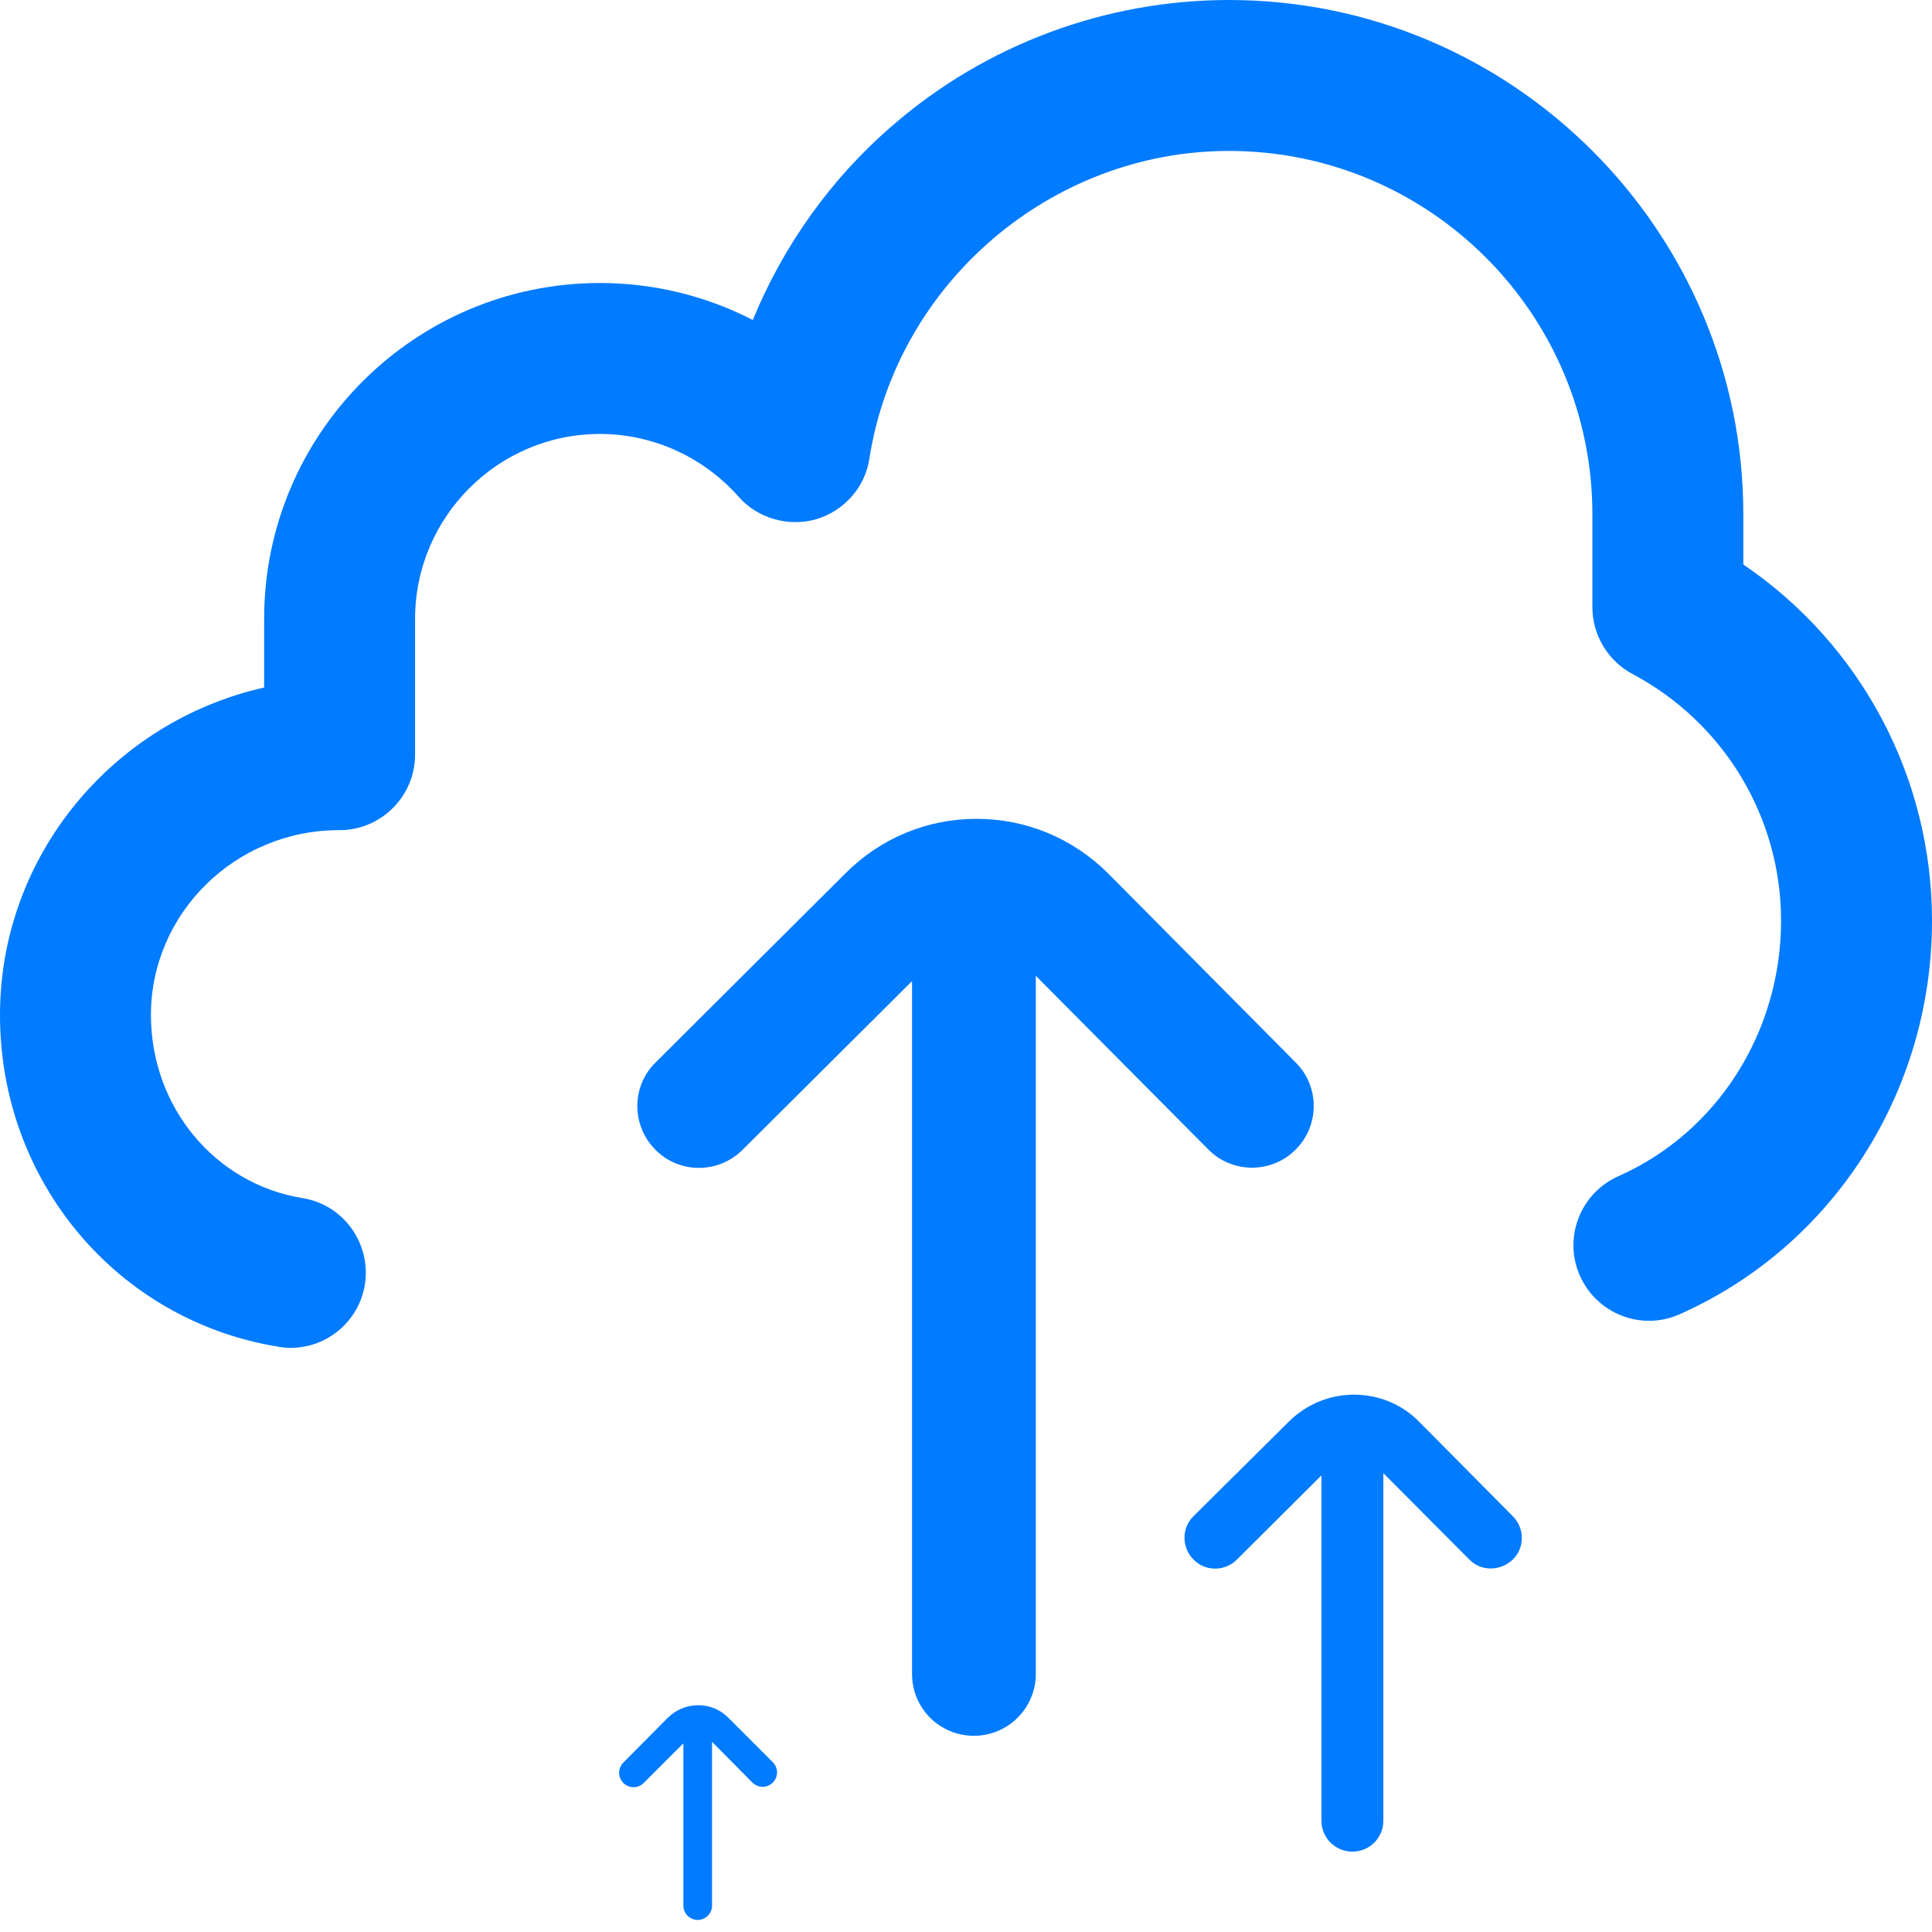 <?xml version="1.0" encoding="utf-8"?>
<!-- Generator: Adobe Illustrator 21.0.0, SVG Export Plug-In . SVG Version: 6.00 Build 0)  -->
<svg version="1.1" id="Capa_1" xmlns="http://www.w3.org/2000/svg" xmlns:xlink="http://www.w3.org/1999/xlink" x="0px" y="0px"
	 viewBox="0 0 512 512" style="enable-background:new 0 0 512 512;" xml:space="preserve">
<style type="text/css">
	.st0{fill:#017BFF;}
</style>
<g>
	<g>
		<g>
			<path class="st0" d="M462,149.6v-13.3C462,61.2,400.8,0,325.7,0c-32.7,0-64.4,11.8-89.1,33.2c-16.4,14.1-29,31.9-37.1,51.6
				C187.1,78.4,173.2,75,159,75c-49.1,0-89,39.9-89,89v18.2c-40,9-70,44.5-70,86.8c0,44.1,31.1,81,73.8,87.9
				c1.1,0.2,2.1,0.3,3.2,0.3c9.7,0,18.1-7,19.7-16.8c1.7-10.9-5.7-21.2-16.6-22.9C56.9,313.7,40,293.3,40,269c0-27,22.4-49,49.8-49
				H90c11,0,20-9,20-20v-36c0-27,22-49,49-49c14,0,27.4,6.1,36.7,16.6c5.1,5.8,13.2,8.1,20.6,6c7.4-2.2,13-8.5,14.1-16.1
				C237.7,75,278.6,40,325.7,40c53.1,0,96.3,43.2,96.3,96.3v24.6c0,7.4,4.1,14.2,10.6,17.7c24.3,12.9,39.4,38,39.4,65.4
				c0,29.5-16.9,56.1-43.1,67.7c-10.1,4.5-14.7,16.3-10.2,26.4c4.5,10.1,16.3,14.7,26.4,10.2c40.6-18,66.9-58.9,66.9-104.3
				C512,205.9,493.1,170.7,462,149.6z"/>
			<path class="st0" d="M224.1,231.4c9.3-9.3,21.6-14.4,34.7-14.4c13.1,0,25.4,5.1,34.8,14.4l49.8,50.2c6.4,6.4,6.3,16.8-0.1,23.1
				c-6.4,6.4-16.8,6.3-23.1-0.1l-45.7-46v185c0,9-7.3,16.4-16.4,16.4s-16.4-7.3-16.4-16.4V260l-44.9,44.7c-6.4,6.4-16.8,6.4-23.1,0
				c-6.4-6.4-6.4-16.8,0-23.1L224.1,231.4z"/>
			<path class="st0" d="M341.5,376.8c4.6-4.6,10.8-7.2,17.3-7.2c6.5,0,12.7,2.5,17.3,7.2l24.8,25c3.2,3.2,3.2,8.4,0,11.5
				s-8.4,3.2-11.5,0l-22.8-22.9v92.1c0,4.5-3.6,8.2-8.2,8.2c-4.5,0-8.2-3.6-8.2-8.2V391l-22.4,22.3c-3.2,3.2-8.4,3.2-11.5,0
				c-3.2-3.2-3.2-8.4,0-11.5L341.5,376.8z"/>
			<path class="st0" d="M176.9,455.3c2.2-2.2,5.1-3.4,8.1-3.4c3.1,0,6,1.2,8.1,3.4l11.7,11.7c1.5,1.5,1.5,3.9,0,5.4s-3.9,1.5-5.4,0
				l-10.7-10.8V505c0,2.1-1.7,3.8-3.8,3.8s-3.8-1.7-3.8-3.8v-43l-10.5,10.5c-1.5,1.5-3.9,1.5-5.4,0c-1.5-1.5-1.5-3.9,0-5.4
				L176.9,455.3z"/>
		</g>
	</g>
</g>
</svg>
